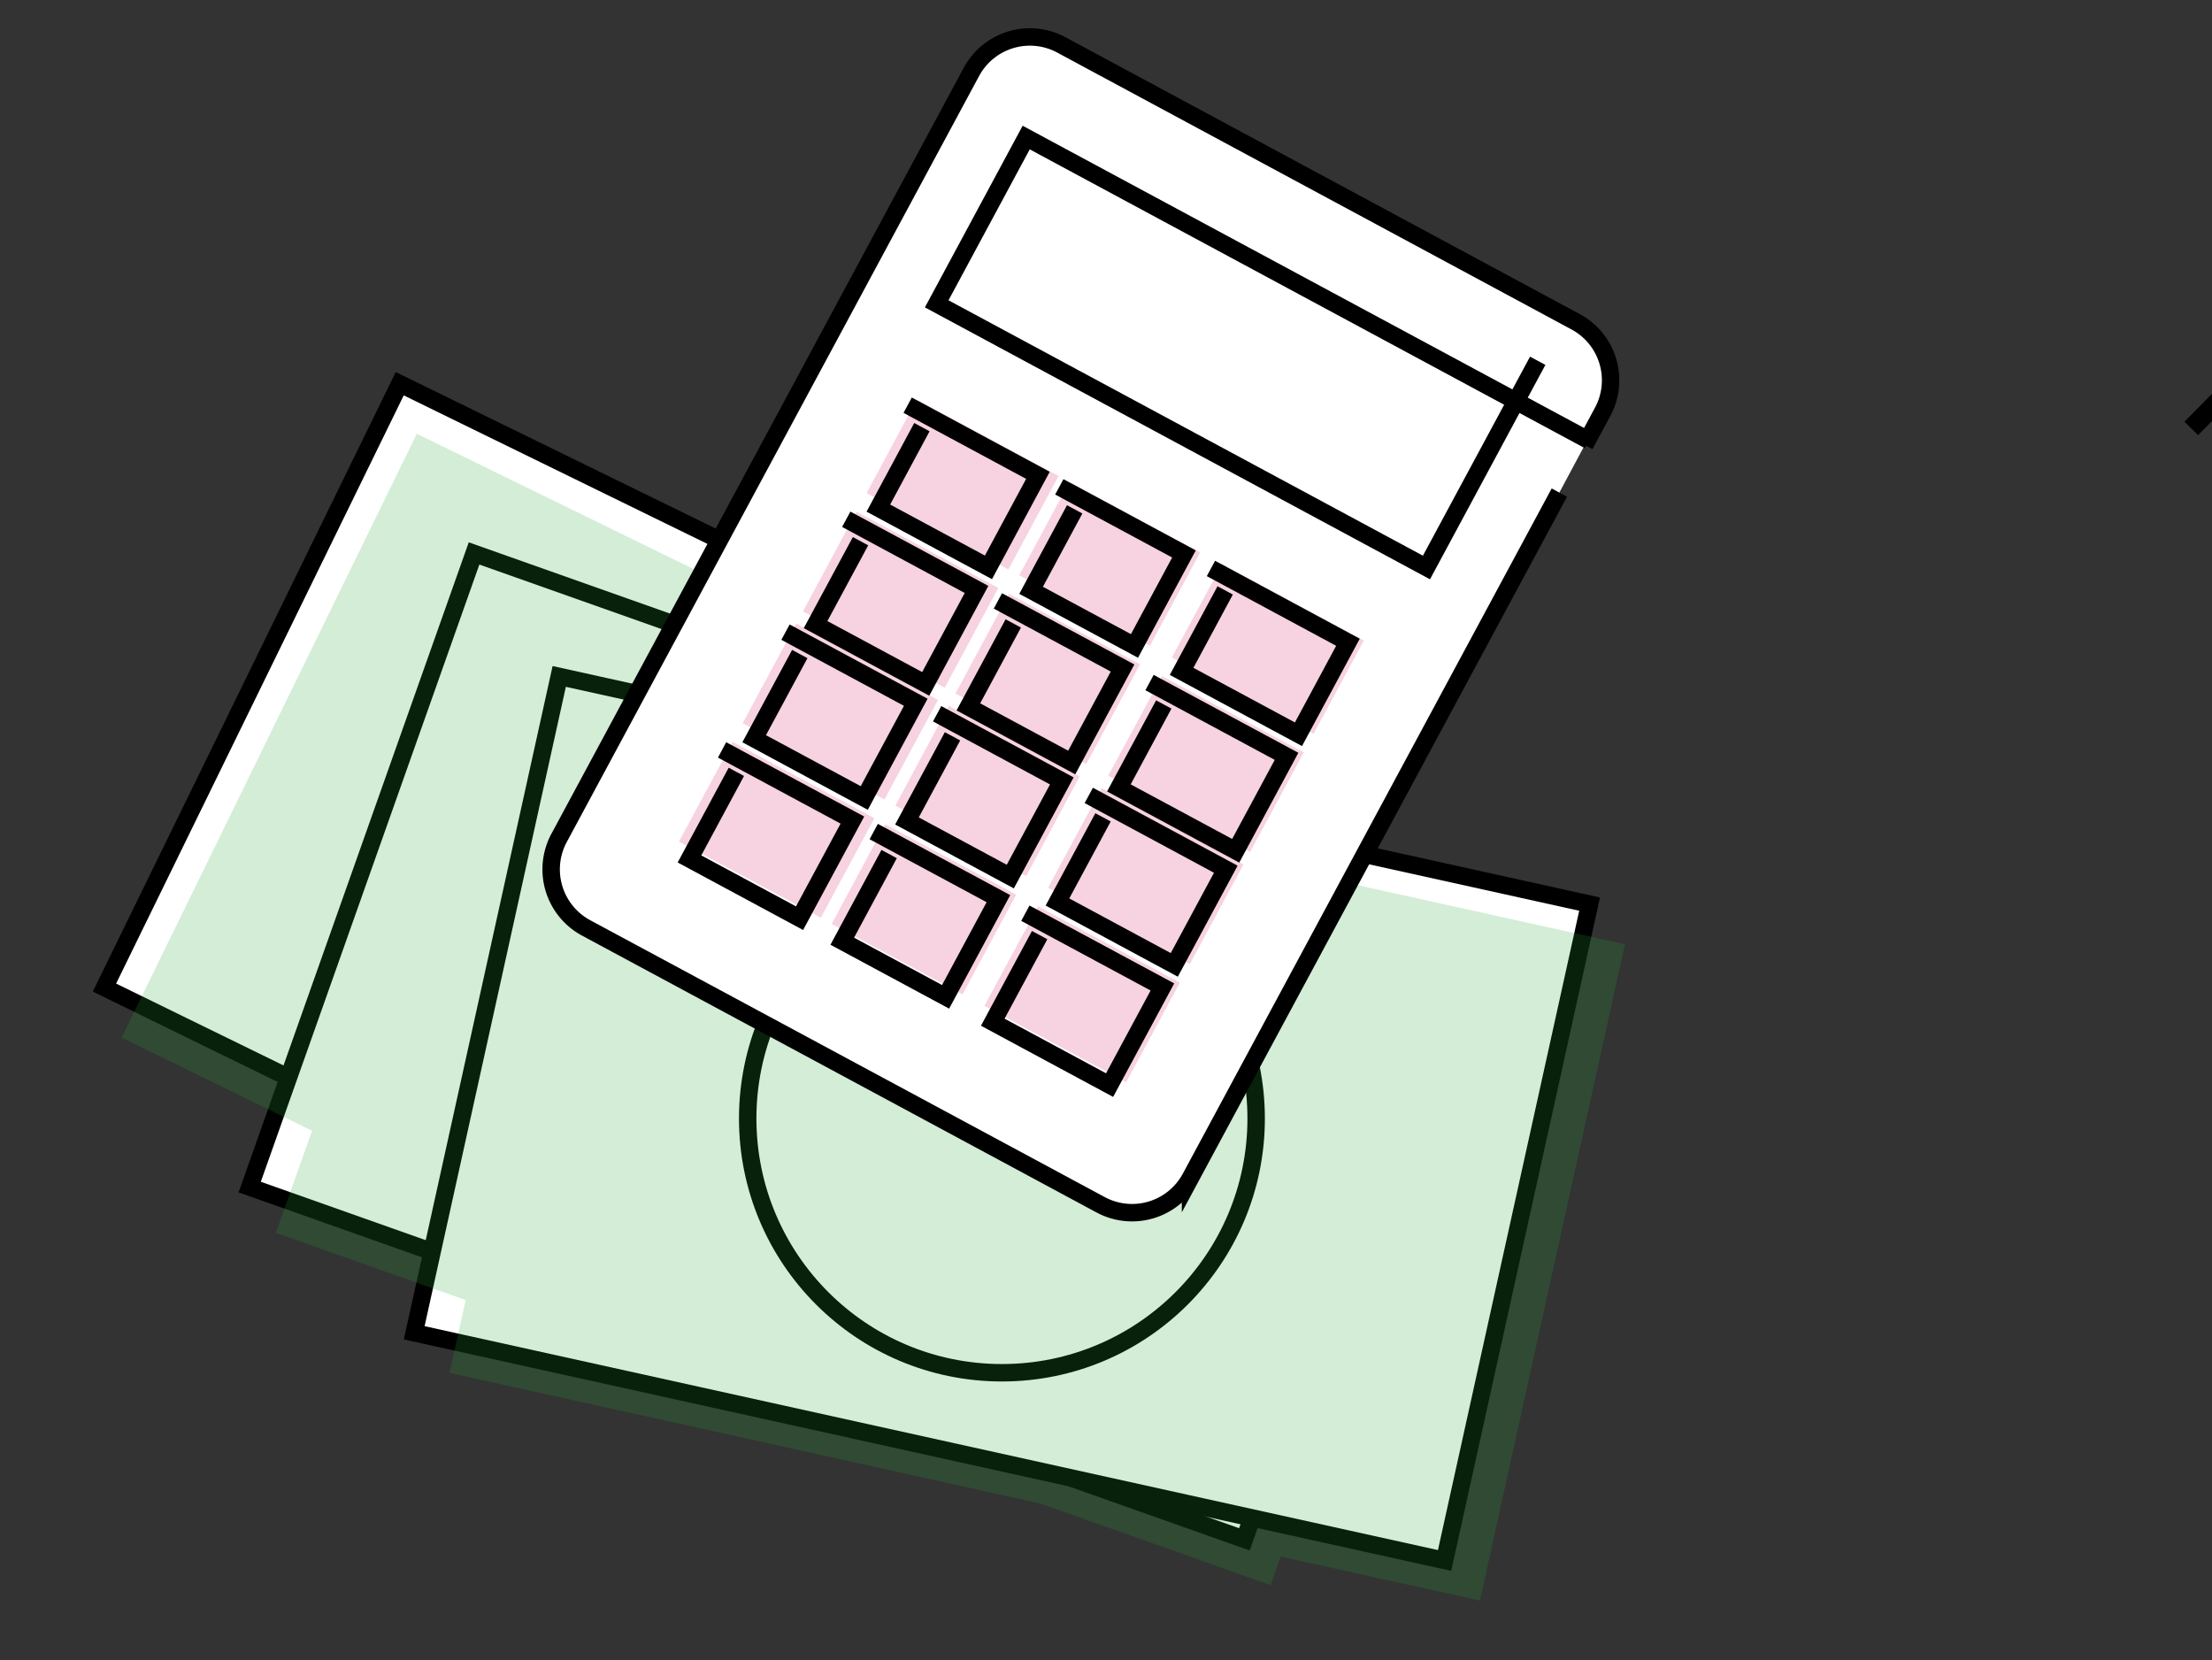 <svg id="Layer_1" data-name="Layer 1" xmlns="http://www.w3.org/2000/svg" width="505" height="379" viewBox="0 0 505 379">
  <rect x="0" y="0" width="505" height="379" fill="#333333" stroke="none"/>
  <defs>
    <style>
      .cls-1, .cls-3 {
        fill: #fff;
      }

      .cls-1, .cls-5, .cls-6, .cls-7 {
        stroke: #000;
      }

      .cls-1, .cls-5, .cls-6 {
        stroke-width: 3.98px;
      }

      .cls-2 {
        fill: #25a73b;
      }

      .cls-2, .cls-4 {
        fill-opacity: 0.2;
      }

      .cls-4 {
        fill: #da1f6c;
        fill-rule: evenodd;
      }

      .cls-5, .cls-6, .cls-7 {
        fill: none;
      }

      .cls-6 {
        stroke-miterlimit: 10;
      }

      .cls-7 {
        stroke-width: 4.37px;
      }
    </style>
  </defs>
  <g>
    <rect class="cls-1" x="89.03" y="88.97" width="153.45" height="240.91" transform="translate(-95.19 266.34) rotate(-63.94)"/>
    <circle class="cls-1" cx="165.75" cy="209.42" r="58.04"/>
    <rect class="cls-1" x="119.43" y="118.42" width="153.45" height="240.91" transform="translate(-94.49 344.04) rotate(-70.5)"/>
    <circle class="cls-1" cx="196.15" cy="238.87" r="58.04"/>
    <rect class="cls-1" x="152.02" y="134.89" width="153.45" height="240.91" transform="translate(-69.95 423.59) rotate(-77.54)"/>
    <circle class="cls-1" cx="228.74" cy="255.34" r="58.04"/>
    <polygon class="cls-2" points="27.76 236.87 71.24 258.13 62.98 281.44 106.31 296.78 102.63 313.41 237.34 343.18 290.08 361.85 292.38 355.34 337.87 365.4 370.98 215.56 302.63 200.46 95.16 99.02 27.76 236.87"/>
  </g>
  <g>
    <path class="cls-3" d="M356,112.45l-84.2,156.41A15.16,15.16,0,0,1,251.22,275L133.8,211.82a15.17,15.17,0,0,1-6.16-20.54L221.77,16.42a15.16,15.16,0,0,1,20.54-6.17L359.73,73.46A15.17,15.17,0,0,1,365.89,94l-4.09,7.6"/>
    <g>
      <path id="Combined-Shape" class="cls-4" d="M237,206.91l32.36,17.42L257.1,247.06l-32.37-17.43Zm14.52-27,32.37,17.42-12.24,22.73-32.36-17.42Zm13.77-25.57,32.36,17.43L285.39,194.5,253,177.08ZM279,128.79l32.37,17.42-11.47,21.3-32.37-17.42Zm-76.91,59.36L232,204.23,219.75,227l-29.87-16.08Zm14.53-27,29.87,16.08L234.28,200l-29.87-16.09Zm13.76-25.57,29.88,16.08L248,174.4l-29.87-16.08ZM244.17,110,274,126.11l-11.47,21.3L232.7,131.33Zm-76.91,59.36,32.36,17.43-12.23,22.72L155,192.11Zm14.53-27,32.36,17.43-12.23,22.72-32.37-17.42Zm13.76-25.56,32.36,17.42L215.68,157l-32.36-17.43Zm13.76-25.57,32.37,17.42L230.21,130l-32.37-17.42Z"/>
      <polyline class="cls-5" points="210.47 97.51 200.53 115.99 225.66 129.52 236.96 108.51 207.22 92.5"/>
      <polyline class="cls-5" points="245.35 116.28 235.4 134.76 259 147.46 270.3 126.46 241.84 111.14"/>
      <polyline class="cls-5" points="279.71 134.78 269.76 153.26 296.44 167.62 307.74 146.62 276.46 129.77"/>
      <polyline class="cls-5" points="196.46 123.55 186.2 142.59 211.34 156.12 222.94 134.56 193.2 118.54"/>
      <polyline class="cls-5" points="231.33 142.32 221.08 161.37 244.67 174.07 256.28 152.5 227.82 137.18"/>
      <polyline class="cls-5" points="265.69 160.82 255.44 179.87 282.11 194.22 293.72 172.66 262.44 155.82"/>
      <polyline class="cls-5" points="182.59 149.31 172.18 168.64 197.31 182.17 209.07 160.32 179.33 144.31"/>
      <polyline class="cls-5" points="217.46 168.09 207.06 187.41 230.65 200.11 242.41 178.27 213.95 162.94"/>
      <polyline class="cls-5" points="251.82 186.59 241.42 205.91 268.09 220.27 279.85 198.43 248.57 181.58"/>
      <polyline class="cls-5" points="168.11 176.2 157.41 196.08 182.54 209.61 194.6 187.21 164.85 171.19"/>
      <polyline class="cls-5" points="202.99 194.97 192.29 214.86 215.88 227.56 227.94 205.15 199.47 189.83"/>
      <polyline class="cls-5" points="237.35 213.47 226.65 233.35 253.32 247.71 265.38 225.31 234.09 208.47"/>
    </g>
    <path class="cls-6" d="M356,112.45l-84.2,156.41A15.16,15.16,0,0,1,251.22,275L133.8,211.82a15.17,15.17,0,0,1-6.16-20.54L221.77,16.42a15.16,15.16,0,0,1,20.54-6.17L359.73,73.46A15.17,15.17,0,0,1,365.89,94l-4.09,7.6"/>
    <polyline class="cls-6" points="351.06 82.36 325.66 129.55 213.85 69.36 234.28 31.4 362.76 100.56"/>
  </g>
  <line class="cls-7" x1="522.89" y1="74.81" x2="500.27" y2="97.81"/>
</svg>

